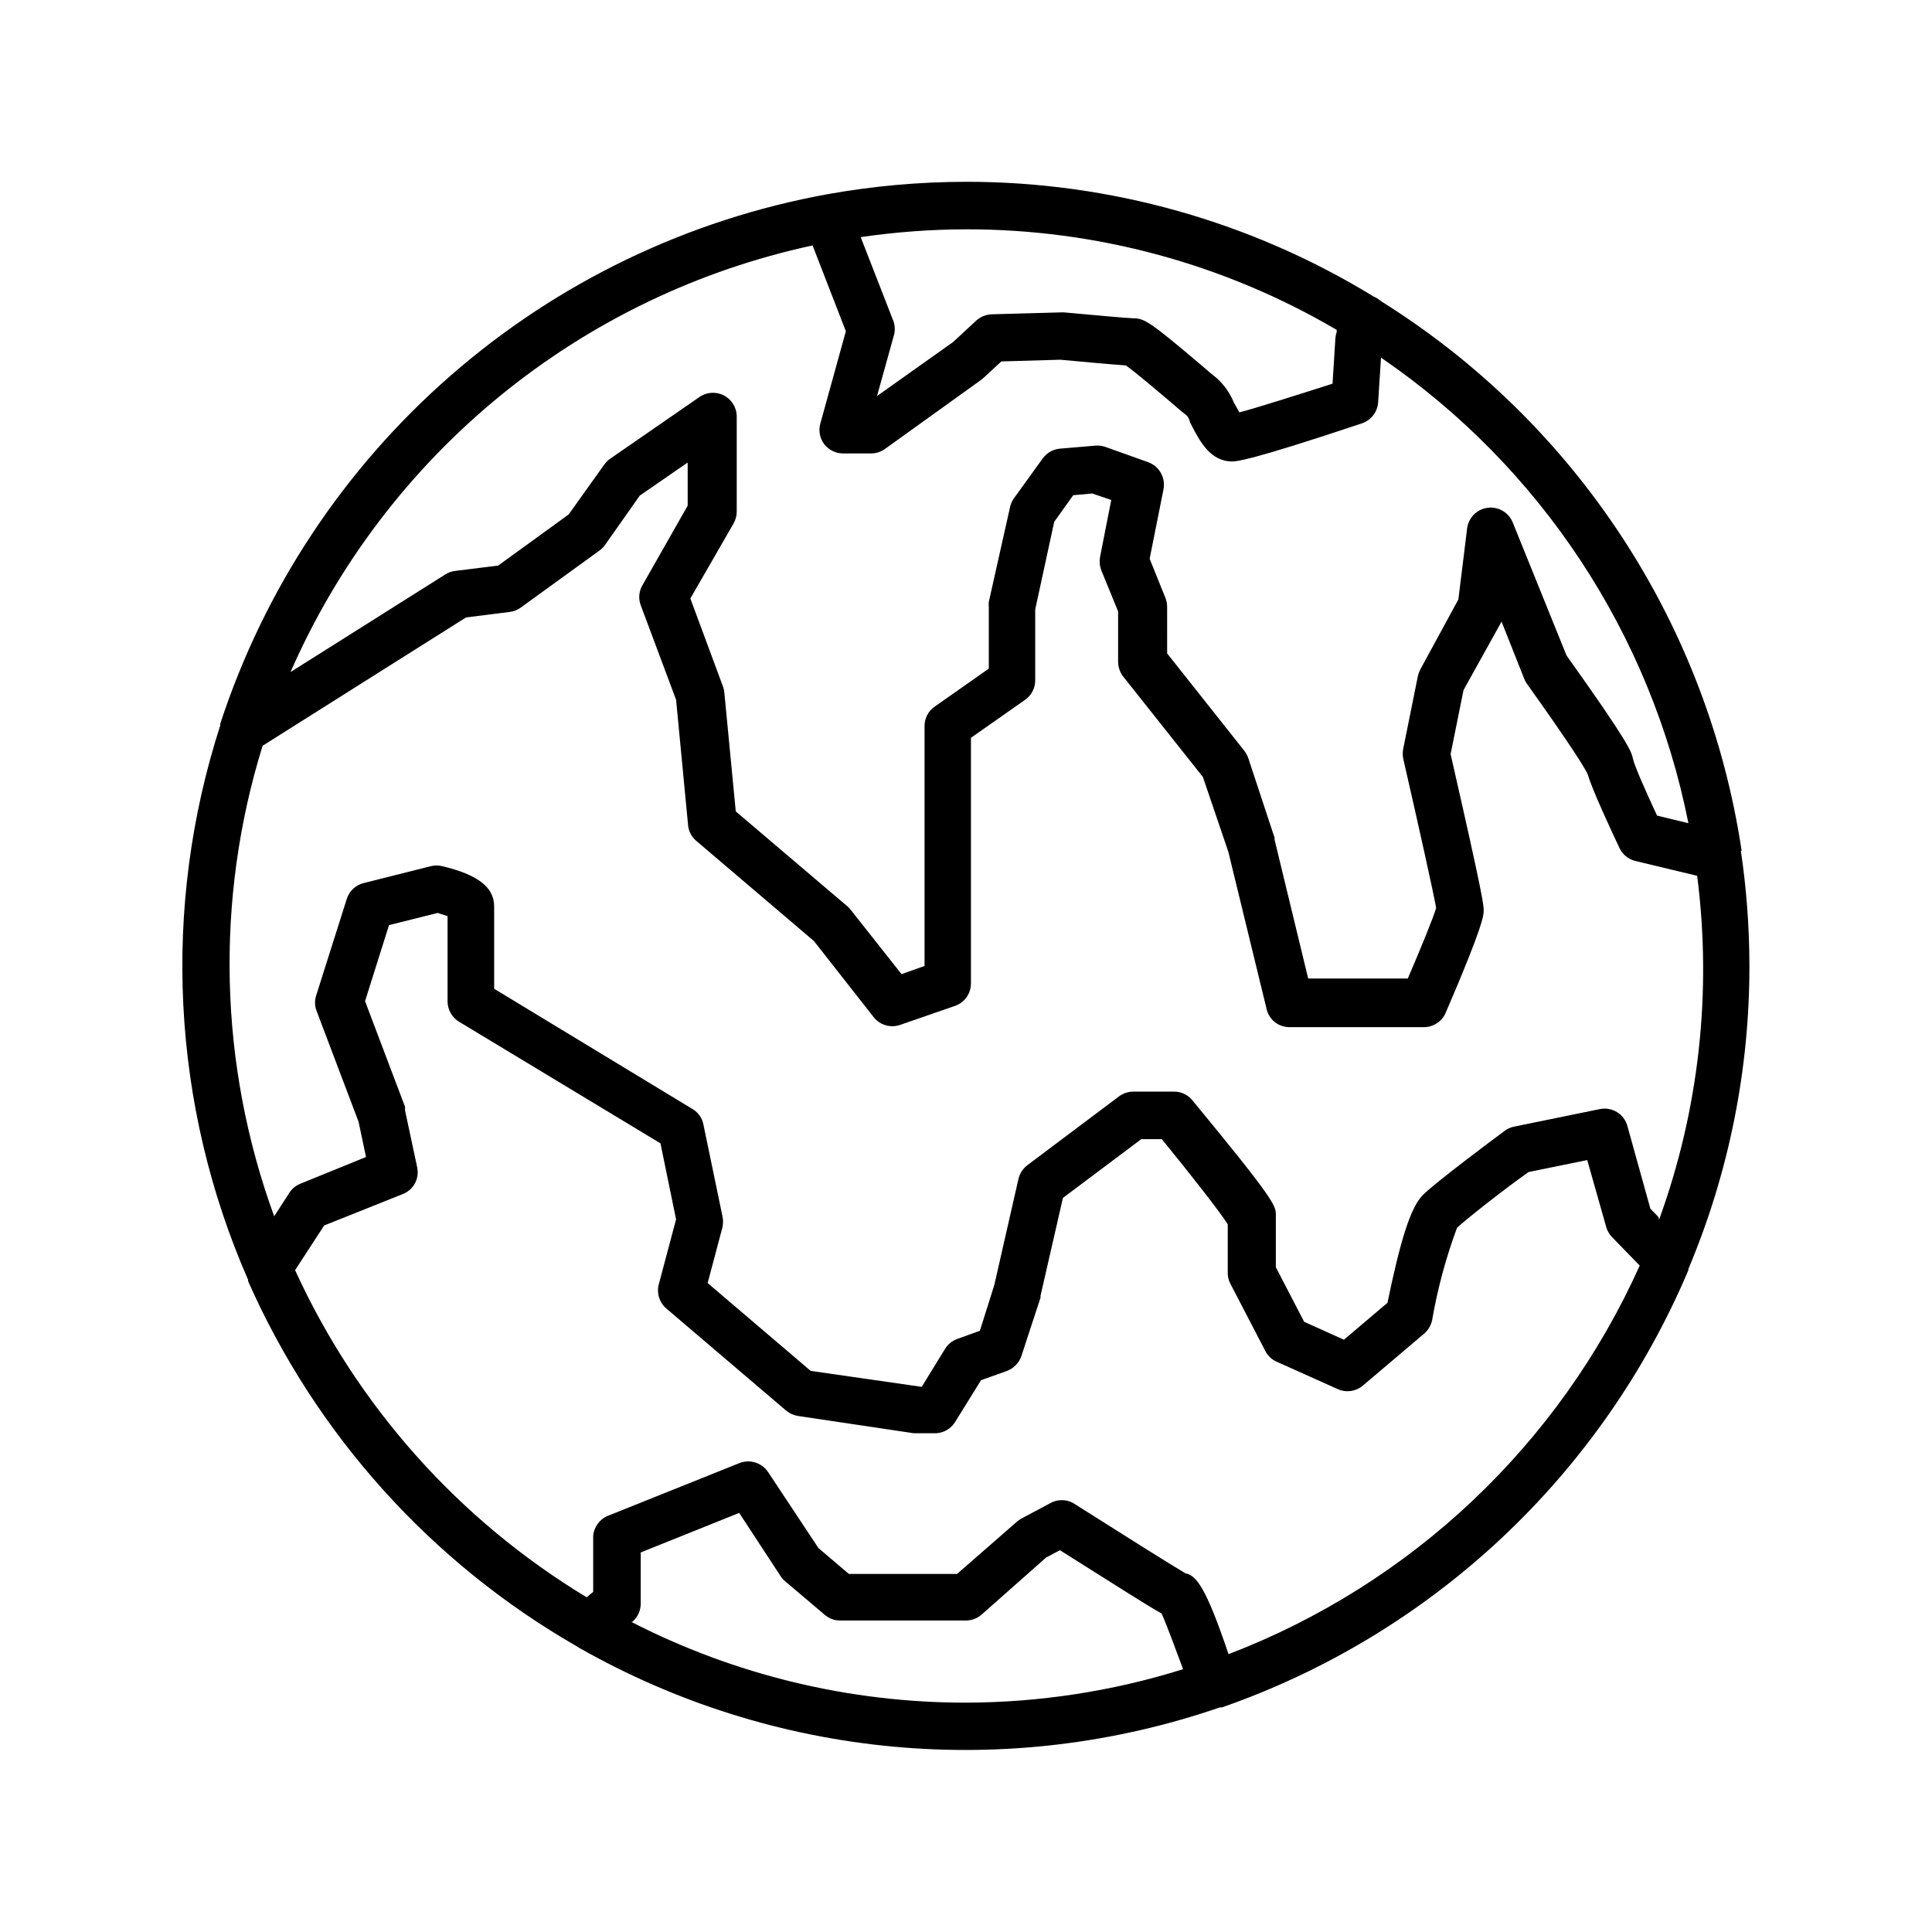 <?xml version="1.0" encoding="UTF-8"?>
<!-- Uploaded to: ICON Repo, www.iconrepo.com, Generator: ICON Repo Mixer Tools -->
<svg fill="#000000" width="800px" height="800px" version="1.1" viewBox="144 144 512 512" xmlns="http://www.w3.org/2000/svg">
 <path d="m605.55 369.47c-4.453-29.695-15.273-58.074-31.73-83.191-16.453-25.113-38.148-46.371-63.594-62.309l-0.504-0.352v-0.004c-0.504-0.41-1.062-0.75-1.66-1.008-32.523-19.926-69.926-30.457-108.07-30.43-12.281 0.016-24.539 1.109-36.629 3.277-37.008 6.703-71.516 23.293-99.859 48.012-28.348 24.719-49.48 56.645-61.156 92.398v0.453c-15.57 48.215-12.934 100.46 7.406 146.86v0.352 0.004c17.969 40.652 48.43 74.52 86.957 96.68l0.906 0.555c25.543 14.496 53.879 23.398 83.125 26.109 29.246 2.707 58.734-0.832 86.508-10.391h0.555c27.559-9.605 52.801-24.879 74.094-44.84 21.297-19.957 38.172-44.156 49.539-71.035v-0.301-0.004c10.738-25.516 16.238-52.926 16.172-80.609-0.023-10.117-0.781-20.219-2.266-30.227zm-205.55-164.7c34.539-0.043 68.457 9.16 98.242 26.652v0.555-0.004c-0.195 0.555-0.312 1.129-0.352 1.715l-0.754 11.992c-10.078 3.223-20.453 6.5-24.688 7.609l-1.461-2.621-0.004-0.004c-1.023-2.481-2.59-4.699-4.582-6.496-0.605-0.453-2.168-1.762-4.082-3.426-13.602-11.539-15.113-12.395-17.984-12.395-1.211 0-10.078-0.805-18.34-1.562h-0.809l-18.34 0.504h0.004c-1.531 0.055-2.992 0.641-4.133 1.664l-6.144 5.691-20.152 14.309 4.383-15.77c0.426-1.293 0.426-2.688 0-3.981l-8.715-22.371-0.004 0.004c9.246-1.348 18.57-2.039 27.914-2.066zm-40.656 4.281 8.816 22.723-6.75 24.434h-0.004c-0.539 1.887-0.164 3.918 1.008 5.492 1.207 1.559 3.066 2.473 5.039 2.469h7.356c1.316 0.004 2.602-0.402 3.676-1.16l25.594-18.391 0.605-0.504 4.684-4.332 15.617-0.453c5.391 0.504 13.652 1.258 17.383 1.512 2.519 1.762 8.715 7.055 11.586 9.473 1.863 1.613 3.375 2.922 4.281 3.578s0.957 1.762 1.41 2.57c2.266 4.383 5.039 9.824 10.883 9.824 1.059 0 4.231 0 34.359-10.078h0.004c2.445-0.812 4.16-3.019 4.332-5.594l0.758-11.836c42.254 28.883 71.5 73.18 81.465 123.38l-8.312-2.016c-2.973-6.398-5.996-13.199-6.398-15.113-0.402-1.914-1.16-4.281-17.582-27.305l-14.258-35.266v-0.004c-1.078-2.664-3.824-4.262-6.672-3.883s-5.078 2.641-5.422 5.492l-2.316 18.793-10.078 18.539h0.004c-0.293 0.559-0.512 1.152-0.656 1.766l-3.879 19.246c-0.176 0.879-0.176 1.789 0 2.668 3.879 16.93 8.16 36.125 8.715 39.551-0.754 2.621-4.133 10.832-7.508 18.691h-26.398l-8.918-36.828c0.031-0.168 0.031-0.34 0-0.504l-6.953-21.059c-0.25-0.707-0.605-1.367-1.055-1.965l-20.453-25.797-0.004-12.344c0-0.809-0.152-1.613-0.453-2.367l-4.18-10.379 3.68-18.438h-0.004c0.582-3.066-1.148-6.098-4.082-7.156l-11.285-4.031c-0.855-0.293-1.766-0.414-2.668-0.352l-9.473 0.805c-1.816 0.184-3.469 1.137-4.535 2.621l-7.559 10.48h0.004c-0.504 0.695-0.863 1.48-1.059 2.316l-5.644 25.191c-0.047 0.453-0.047 0.906 0 1.359v16.324l-14.359 10.078 0.004-0.004c-1.652 1.152-2.644 3.027-2.672 5.039v63.684l-6.098 2.168-13.453-17.027 0.004-0.004c-0.246-0.336-0.535-0.641-0.859-0.906l-29.625-25.191-3.023-31.438h0.004c-0.047-0.551-0.164-1.094-0.352-1.613l-8.664-23.375 11.438-19.852h-0.004c0.559-0.965 0.852-2.059 0.855-3.172v-25.191c0-2.387-1.348-4.566-3.481-5.633-2.133-1.066-4.688-0.836-6.594 0.594l-23.477 16.223h-0.004c-0.602 0.43-1.133 0.957-1.559 1.562l-9.422 13.199-18.691 13.551-11.336 1.41v0.004c-0.934 0.094-1.828 0.402-2.621 0.906l-41.059 25.895c12.457-28.457 31.496-53.543 55.547-73.199 24.055-19.656 52.434-33.316 82.797-39.855zm40.656 386.17c-30.855 0.02-61.273-7.32-88.723-21.414h0.301c1.469-1.254 2.285-3.109 2.219-5.039v-13.352l26.098-10.48 10.984 16.777v0.004c0.305 0.5 0.699 0.941 1.156 1.309l10.531 8.918c1.129 0.988 2.578 1.527 4.078 1.512h33.355c1.52-0.004 2.988-0.559 4.129-1.562l17.078-15.113 3.68-1.965c16.02 10.078 23.277 14.762 26.953 16.777 1.309 2.922 3.828 9.723 5.691 14.762h0.004c-18.625 5.832-38.02 8.82-57.535 8.867zm69.574-12.848c-5.996-17.836-8.613-20.906-11.387-21.41-3.777-2.215-17.48-10.832-29.625-18.539l0.004-0.004c-1.961-1.156-4.391-1.156-6.352 0l-7.559 4.031h0.004c-0.418 0.223-0.805 0.492-1.16 0.805l-15.871 13.855h-28.664l-8.062-6.852-13.352-20.152c-1.66-2.481-4.828-3.469-7.606-2.367l-34.812 13.957v-0.004c-2.25 0.906-3.777 3.023-3.93 5.441v14.711l-1.715 1.461c-33.895-20.469-60.832-50.688-77.285-86.703l7.707-11.84 20.809-8.312c2.879-1.102 4.508-4.152 3.828-7.156l-3.223-15.113c0.023-0.301 0.023-0.605 0-0.906l-10.578-27.961 6.348-20.152 12.898-3.223 2.621 0.855v22.57h-0.004c0.008 2.199 1.148 4.238 3.023 5.391l53.402 32.242 4.133 20.152-4.586 17.23c-0.613 2.344 0.168 4.832 2.016 6.398l31.691 27.004c0.906 0.762 2.004 1.27 3.172 1.461l30.73 4.586h5.797c2.074-0.078 3.977-1.172 5.09-2.922l6.902-11.133 6.902-2.469-0.004-0.004c1.82-0.695 3.231-2.176 3.832-4.027l5.039-15.367v-0.504l5.941-25.945 20.758-15.566 5.441-0.004c7.508 9.168 15.516 19.398 17.48 22.57v12.645l0.004 0.004c-0.051 1.086 0.191 2.164 0.703 3.121l9.27 17.836c0.648 1.266 1.719 2.262 3.023 2.82l16.172 7.254v0.004c2.215 0.988 4.805 0.613 6.652-0.961l16.223-13.754c1.078-0.926 1.82-2.184 2.113-3.574 1.445-8.348 3.652-16.547 6.602-24.484 2.418-2.266 12.344-10.078 18.941-14.762l15.566-3.176 5.039 17.785c0.297 1.031 0.852 1.965 1.613 2.719l7.254 7.457c-21.285 47.383-60.465 84.406-108.97 102.98zm113.91-115.88-2.113-2.168-6.098-21.914v-0.004c-0.863-3.191-4.066-5.156-7.305-4.484l-22.672 4.637c-0.914 0.168-1.777 0.547-2.519 1.109-3.023 2.215-18.289 13.652-21.664 16.977s-6.098 12.543-9.422 28.617l-11.539 9.773-10.531-4.734-7.508-14.461v-14.008c0-2.316-0.605-4.18-22.117-30.23l0.008 0.004c-1.223-1.523-3.09-2.379-5.039-2.316h-10.633c-1.359 0.008-2.684 0.449-3.777 1.258l-24.285 18.238h0.004c-1.191 0.895-2.031 2.18-2.371 3.629l-6.398 28.113-3.828 12.141-5.996 2.168c-1.336 0.484-2.473 1.406-3.223 2.617l-6.195 10.078-29.422-4.231-27.305-23.277 3.93-14.812h-0.004c0.199-0.949 0.199-1.926 0-2.871l-5.039-24.285c-0.316-1.727-1.363-3.231-2.871-4.133l-52.598-31.891v-21.863c0-5.039-4.383-8.414-13.805-10.629v-0.004c-0.961-0.227-1.961-0.227-2.922 0l-17.836 4.484c-2.121 0.516-3.82 2.102-4.484 4.184l-8.062 25.441h0.004c-0.48 1.336-0.48 2.797 0 4.133l11.184 29.523 1.965 9.32-17.332 7.051c-1.223 0.465-2.266 1.316-2.973 2.418l-4.031 6.246 0.004 0.004c-14.641-40.109-15.719-83.914-3.074-124.7l53.906-34.008 11.59-1.461c1.055-0.129 2.062-0.527 2.922-1.156l20.859-15.113h-0.004c0.559-0.41 1.055-0.902 1.461-1.461l9.219-13.098 12.695-8.766v11.438l-11.887 20.902c-0.996 1.598-1.219 3.562-0.605 5.34l9.422 25.191 3.176 33.199-0.004 0.004c0.145 1.621 0.922 3.125 2.168 4.18l31.188 26.551 15.82 20.152h-0.004c1.664 2.133 4.504 2.961 7.055 2.066l14.559-5.039c2.516-0.895 4.188-3.277 4.184-5.945v-65.09l14.359-10.078c1.648-1.152 2.641-3.027 2.668-5.039v-18.891l5.039-23.227 5.039-7.055 5.039-0.453 5.039 1.715-2.973 15.113h-0.004c-0.207 1.203-0.086 2.438 0.355 3.578l4.434 10.832v13.352c0.008 1.422 0.488 2.801 1.359 3.93l21.109 26.602 6.75 19.848 10.078 41.414c0.555 2.926 3.117 5.043 6.094 5.039h35.621c2.512 0.008 4.789-1.477 5.793-3.781 10.078-23.426 10.078-25.844 10.078-27.156 0-1.309 0-3.074-8.766-41.414l3.426-16.977 10.078-18.137 5.996 15.113h-0.004c0.184 0.465 0.422 0.902 0.703 1.312 6.902 9.672 15.113 21.512 16.172 24.133 1.109 3.879 6.195 14.812 8.363 19.398v-0.004c0.801 1.75 2.363 3.031 4.234 3.477l16.375 3.93h-0.004c3.957 30.734 0.5 61.965-10.074 91.09z"/>
</svg>